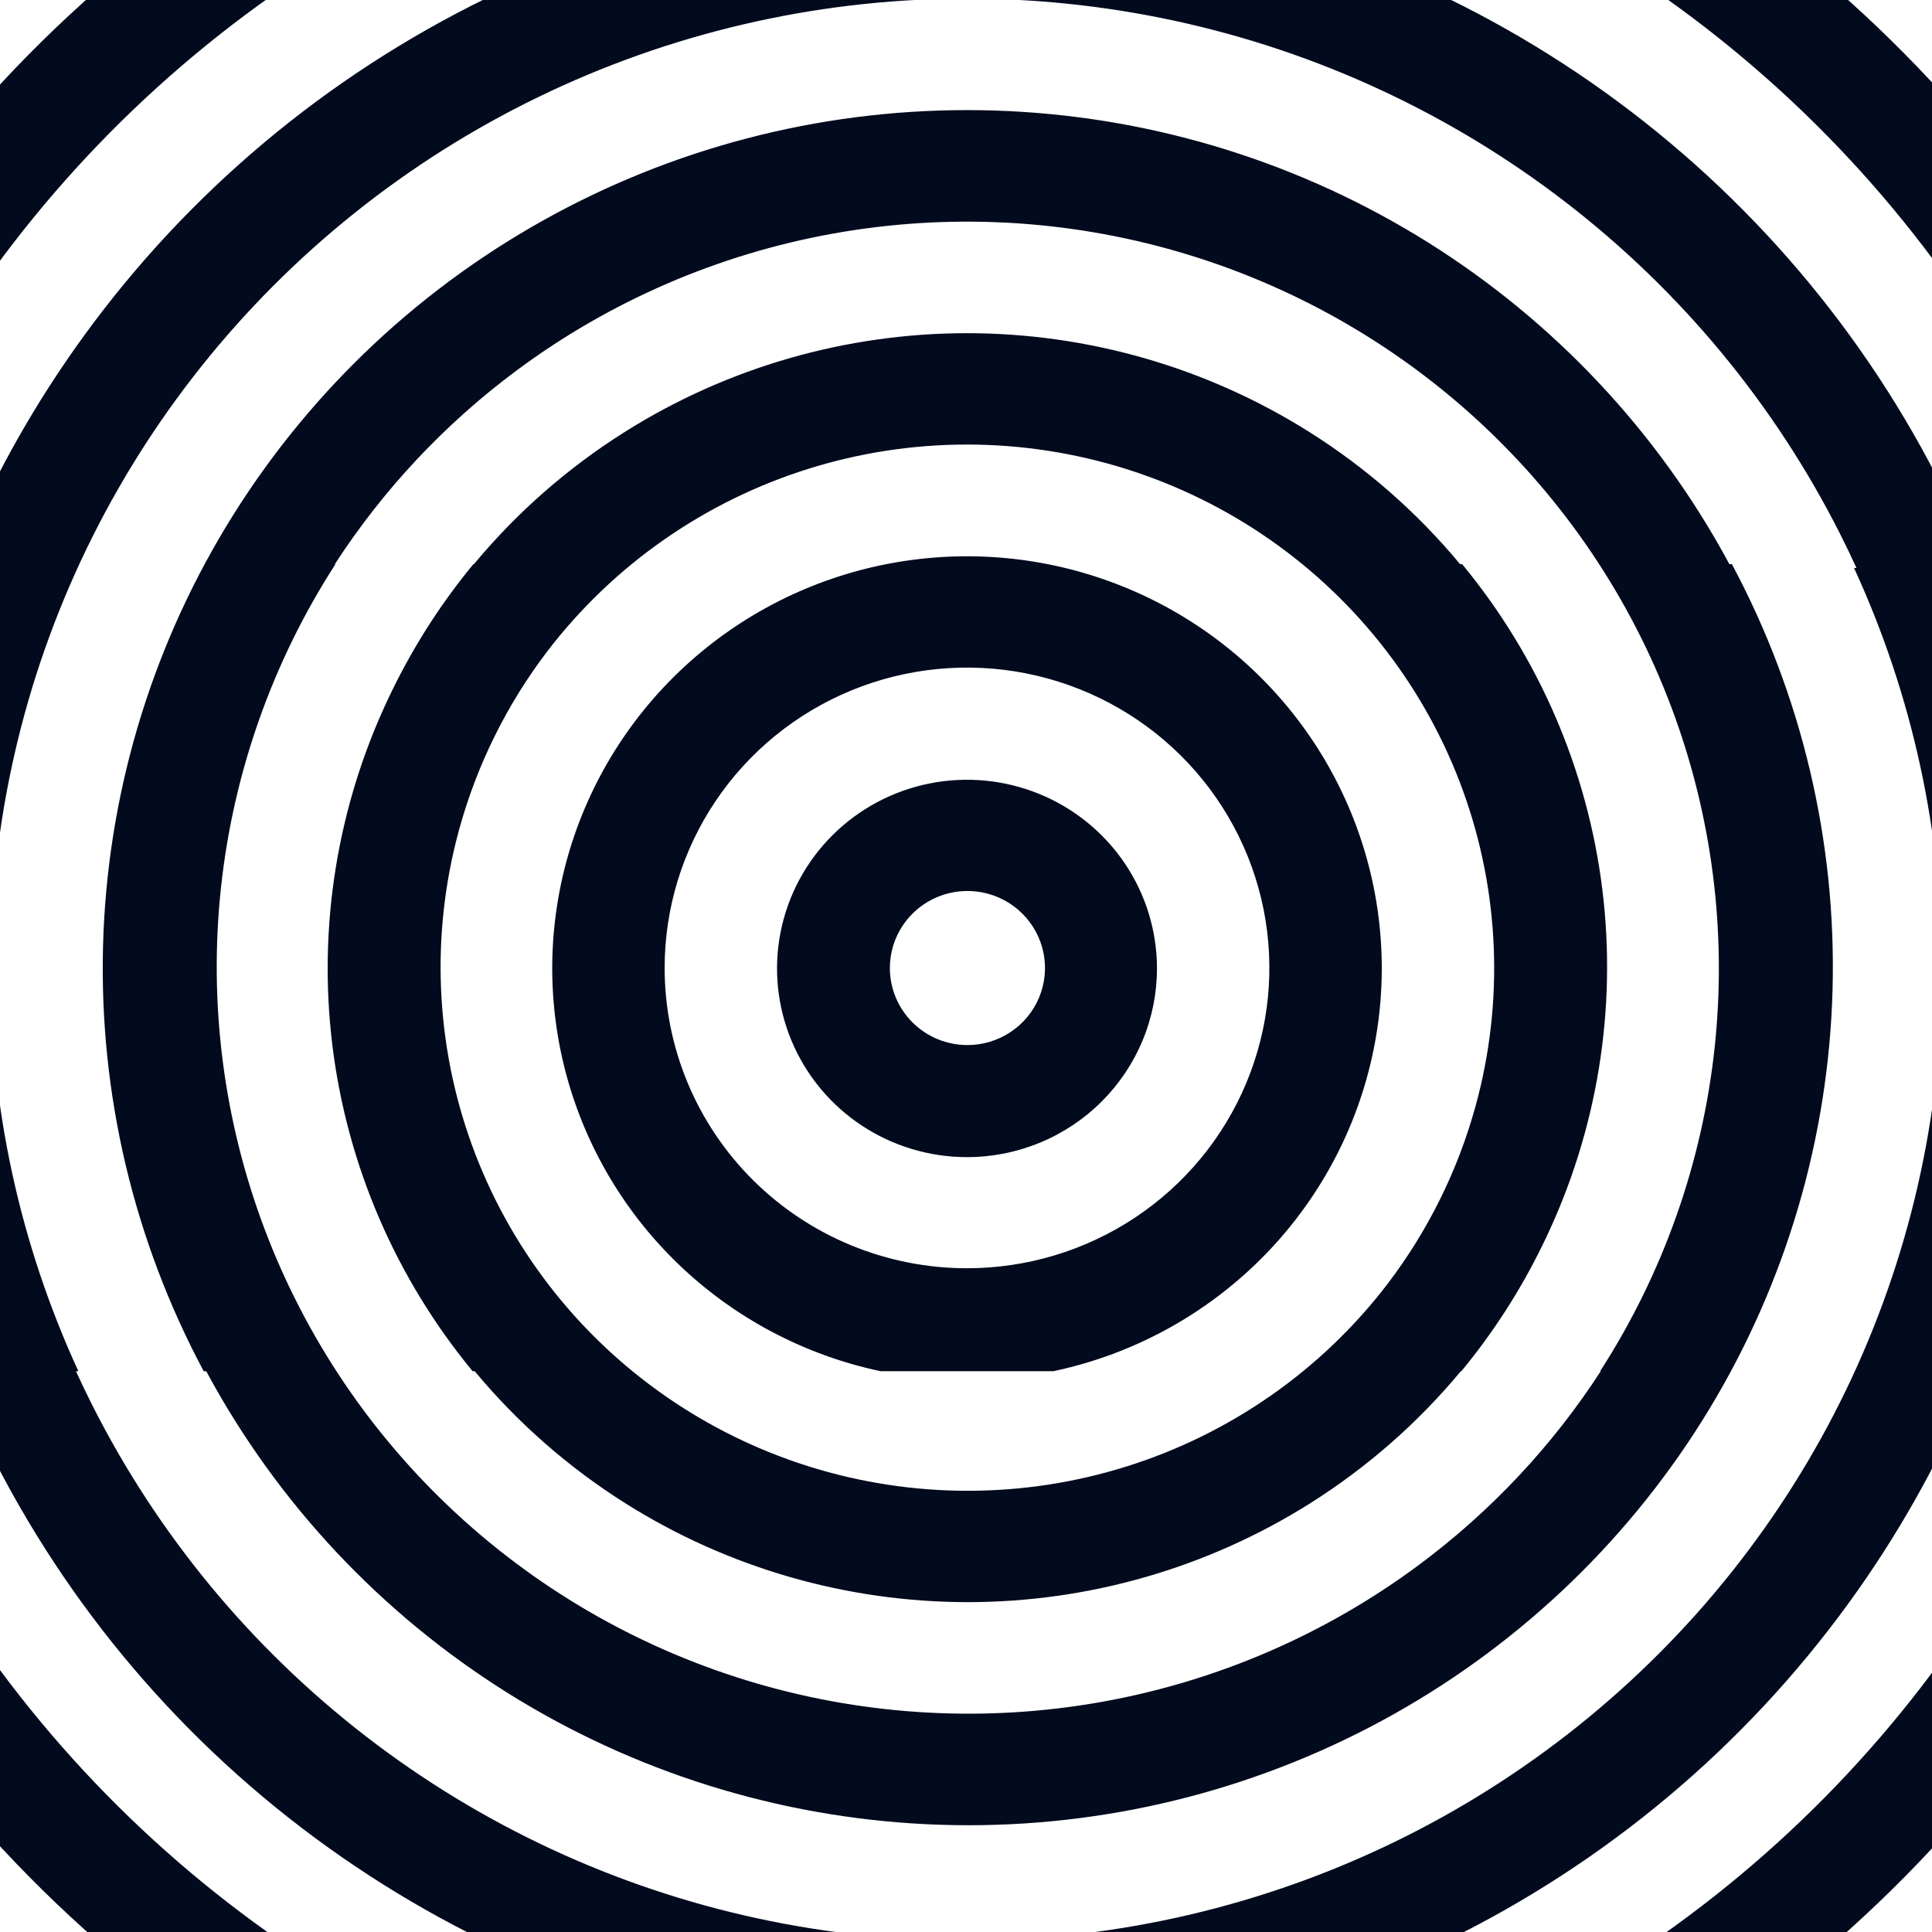 <svg fill="#020a1d" xmlns="http://www.w3.org/2000/svg" viewBox="0 0 500 500" preserveAspectRatio="xMidYMid slice">
	<path fill-rule="evenodd" clip-rule="evenodd" d="M-197 62.882C-161.275 -20.855 -102.52 -92.902 -27.47 -145H-75.611C-124.528 -105.169 -165.672 -56.762 -197 -2.182V62.882ZM-85.292 98.206C-107.334 145.994 -118.772 197.931 -118.83 250.496C-118.876 285.829 -113.772 320.983 -103.677 354.863H-133.927C-150.012 296.199 -152.262 234.641 -140.504 174.973C-128.746 115.305 -103.296 59.133 -66.131 10.821C-28.966 -37.491 18.913 -76.641 73.785 -103.588C128.658 -130.535 189.047 -144.553 250.26 -144.553C311.473 -144.553 371.861 -130.535 426.734 -103.588C481.607 -76.641 529.485 -37.491 566.65 10.821C603.815 59.133 629.265 115.305 641.023 174.973C652.781 234.641 650.531 296.199 634.446 354.863H604.196C619.204 304.456 623.123 251.433 615.688 199.39C608.252 147.347 589.635 97.5 561.101 53.231C532.566 8.962 494.781 -28.695 450.307 -57.185C405.834 -85.676 355.711 -104.333 303.34 -111.893C250.969 -119.453 197.574 -115.738 146.775 -101C95.976 -86.262 48.963 -60.846 8.922 -26.475C-31.118 7.896 -63.25 50.417 -85.292 98.206ZM-60.678 249.822C-60.54 205.034 -50.596 160.809 -31.533 120.214C-12.374 79.415 15.533 43.27 50.234 14.31C84.934 -14.65 125.59 -35.725 169.352 -47.439C213.115 -59.153 258.926 -61.223 303.579 -53.503C348.231 -45.783 390.645 -28.461 427.849 -2.749C465.053 22.962 496.148 56.442 518.957 95.344C541.765 134.247 555.736 177.632 559.889 222.461C560.735 231.588 561.17 240.73 561.197 249.861C561.059 294.649 551.115 338.875 532.052 379.471C512.893 420.269 484.986 456.414 450.285 485.374C415.585 514.334 374.929 535.41 331.167 547.123C287.404 558.837 241.593 560.907 196.94 553.187C152.288 545.468 109.874 528.145 72.67 502.434C35.466 476.722 4.371 443.242 -18.438 404.34C-41.246 365.437 -55.216 322.052 -59.37 277.223C-60.216 268.096 -60.651 258.953 -60.678 249.822ZM-72.734 144.821H-73.26C-84.37 178.842 -89.934 214.291 -89.85 249.838C-89.935 285.388 -84.37 320.839 -73.26 354.863H-72.734C-61.739 387.975 -45.613 419.302 -24.843 447.681C6.708 490.79 48.08 525.873 95.892 550.063C143.705 574.253 196.602 586.863 250.26 586.863C303.917 586.863 356.814 574.253 404.627 550.063C452.439 525.873 493.811 490.79 525.362 447.681C546.132 419.302 562.258 387.975 573.254 354.863H573.78C584.889 320.842 590.454 285.392 590.369 249.845C590.454 214.296 584.889 178.845 573.78 144.821H573.254C562.258 111.71 546.132 80.382 525.362 52.003C493.811 8.894 452.44 -26.189 404.627 -50.379C356.814 -74.569 303.917 -87.179 250.26 -87.179C196.602 -87.179 143.705 -74.569 95.892 -50.379C48.08 -26.189 6.708 8.894 -24.843 52.003C-45.613 80.382 -61.739 111.71 -72.734 144.821ZM-2.501 250.495C-2.472 213.009 6.009 176.005 22.319 142.2C38.628 108.395 62.352 78.646 91.749 55.138C121.146 31.63 155.471 14.959 192.202 6.348C228.934 -2.262 267.14 -2.593 304.017 5.38C340.895 13.353 375.506 29.427 405.312 52.422C435.117 75.418 459.36 104.751 476.26 138.269C477.716 141.155 479.113 144.066 480.453 147H479.825C494.902 179.752 502.674 215.354 502.61 251.367C502.58 288.853 494.099 325.857 477.79 359.662C461.481 393.468 437.757 423.216 408.359 446.725C378.962 470.233 344.638 486.904 307.906 495.514C271.175 504.124 232.968 504.455 196.091 496.482C159.214 488.51 124.603 472.436 94.797 449.44C64.992 426.445 40.749 397.112 23.849 363.594C22.393 360.707 20.995 357.796 19.656 354.862H20.283C5.207 322.11 -2.565 286.509 -2.501 250.495ZM483.281 407.994C494.664 391.284 504.153 373.464 511.626 354.862H511.896C529.029 312.383 535.416 266.379 530.499 220.878C525.582 175.378 509.51 131.769 483.69 93.868C457.871 55.968 423.091 24.932 382.396 3.478C341.701 -17.976 296.331 -29.194 250.259 -29.194C204.187 -29.194 158.818 -17.976 118.122 3.478C77.427 24.932 42.647 55.968 16.828 93.868C5.444 110.578 -4.044 128.398 -11.518 147H-11.787C-28.92 189.48 -35.307 235.484 -30.39 280.984C-25.473 326.484 -9.401 370.094 16.418 407.994C42.238 445.894 77.017 476.93 117.713 498.384C158.408 519.838 203.777 531.056 249.85 531.056C295.922 531.056 341.291 519.838 381.986 498.384C422.682 476.93 457.461 445.894 483.281 407.994ZM405.494 -145H473.378C530.611 -113.093 580.254 -69.317 618.932 -16.65C657.609 36.018 684.412 96.342 697.519 160.218V340.993C696.579 345.634 695.556 350.276 694.45 354.863H664.531C690.039 254.503 677.799 148.347 630.106 56.314C582.413 -35.718 502.547 -107.301 405.494 -145ZM697.519 62.773V-2.182C666.191 -56.762 625.047 -105.169 576.13 -145H527.989C603.023 -92.932 661.777 -20.925 697.519 62.773ZM161.748 111.748C188.224 95.089 218.918 86.24 250.259 86.228C281.601 86.24 312.295 95.089 338.771 111.748C353.616 121.088 366.793 132.668 377.868 146H378.4C398.27 170.074 410.85 199.257 414.677 230.155C418.504 261.052 413.421 292.393 400.018 320.534C399.788 321.018 399.555 321.5 399.32 321.982C399.223 322.18 399.126 322.378 399.028 322.576C393.405 334.053 386.428 344.896 378.202 354.863H378.066C366.991 368.195 353.814 379.774 338.969 389.115C312.493 405.773 281.799 414.623 250.458 414.635C219.116 414.623 188.422 405.773 161.946 389.115C147.101 379.774 133.924 368.195 122.849 354.863H122.317C102.447 330.788 89.868 301.605 86.04 270.708C82.213 239.811 87.296 208.469 100.699 180.329C101.027 179.641 101.359 178.955 101.696 178.273C107.318 166.801 114.292 155.963 122.515 146H122.651C133.726 132.668 146.903 121.088 161.748 111.748ZM381.891 286.192C377.299 302.928 369.543 318.535 359.134 332.227C350.662 343.313 340.472 353.103 328.87 361.196C305.904 377.217 278.522 385.814 250.458 385.814C222.393 385.814 195.011 377.217 172.045 361.196C149.079 345.175 131.646 322.509 122.122 296.288C112.599 270.066 111.447 241.566 118.827 214.671C123.418 197.936 131.173 182.33 141.581 168.64C150.053 157.551 160.244 147.761 171.847 139.667C194.813 123.646 222.195 115.049 250.259 115.049C278.324 115.049 305.706 123.646 328.672 139.667C351.638 155.688 369.071 178.354 378.595 204.575C388.119 230.796 389.27 259.297 381.891 286.192ZM-197 160.246V341.13C-196.06 345.772 -195.037 350.413 -193.931 355H-164.012C-189.52 254.64 -177.28 148.484 -129.587 56.452C-81.894 -35.581 -2.028 -107.163 95.025 -144.863H27.141C-30.079 -112.967 -79.716 -69.209 -118.392 -16.561C-157.068 36.087 -183.879 96.389 -197 160.246ZM620.372 -145H661.849L661.876 -144.89C674.393 -132.018 686.283 -118.606 697.546 -104.654V-56.453C675.117 -88.651 649.241 -118.34 620.372 -145ZM-197 -104.654V-56.343C-174.577 -88.579 -148.701 -118.305 -119.825 -145H-161.302C-173.837 -132.183 -185.727 -118.771 -196.972 -104.764L-197 -104.654ZM86.659 146C99.172 126.699 115.078 109.718 133.671 95.896C157.865 77.912 185.943 65.772 215.681 60.438C245.418 55.105 275.998 56.723 304.996 65.167C333.995 73.61 360.614 88.646 382.746 109.082C404.878 129.519 421.914 154.794 432.503 182.906C443.092 211.018 446.944 241.193 443.754 271.04C440.563 300.887 430.418 329.586 414.121 354.862H414.272C401.759 374.164 385.853 391.145 367.259 404.966C343.066 422.95 314.987 435.09 285.25 440.424C255.512 445.758 224.933 444.139 195.934 435.696C166.936 427.252 140.316 412.217 118.184 391.78C96.052 371.343 79.017 346.068 68.427 317.956C57.838 289.844 53.986 259.669 57.177 229.822C60.368 199.975 70.513 171.276 86.81 146H86.659ZM447.558 146C445.777 142.688 443.909 139.416 441.955 136.188C422.071 103.337 393.968 76.154 360.377 57.282C326.786 38.411 288.851 28.493 250.259 28.493C211.668 28.493 173.733 38.411 140.142 57.282C106.551 76.154 78.448 103.337 58.564 136.188C38.679 169.04 27.691 206.443 26.667 244.761C25.643 283.079 34.618 321.009 52.719 354.862H53.373C55.154 358.174 57.022 361.446 58.975 364.674C78.859 397.526 106.963 424.709 140.554 443.58C174.145 462.451 212.08 472.369 250.671 472.369C289.263 472.369 327.198 462.451 360.789 443.58C394.379 424.709 422.483 397.526 442.367 364.674C462.251 331.822 473.239 294.419 474.263 256.101C475.288 217.783 466.313 179.854 448.212 146H447.558ZM357.602 250.496C357.585 230.365 351.831 210.65 341.004 193.631C330.177 176.613 314.721 162.987 296.423 154.329C278.126 145.671 257.734 142.336 237.607 144.709C217.481 147.082 198.442 155.066 182.693 167.737C166.944 180.409 155.129 197.25 148.614 216.313C142.099 235.376 141.151 255.882 145.879 275.457C150.607 295.033 160.819 312.879 175.332 326.932C189.845 340.984 208.067 350.668 227.89 354.863H272.63C296.689 349.771 318.257 336.626 333.725 317.627C349.193 298.629 357.622 274.929 357.602 250.496ZM172.007 250.496C172.007 235.123 176.596 220.096 185.195 207.314C193.793 194.532 206.015 184.57 220.314 178.687C234.613 172.804 250.346 171.265 265.526 174.264C280.706 177.263 294.649 184.665 305.593 195.536C316.537 206.406 323.99 220.255 327.009 235.332C330.029 250.41 328.479 266.038 322.556 280.24C316.633 294.443 306.604 306.582 293.735 315.123C280.866 323.663 265.737 328.222 250.26 328.222C239.983 328.222 229.808 326.211 220.314 322.305C210.82 318.399 202.193 312.674 194.927 305.456C187.66 298.239 181.896 289.671 177.963 280.24C174.031 270.81 172.007 260.703 172.007 250.496ZM291.071 223.403C296.49 231.416 299.397 240.843 299.424 250.496C299.442 256.92 298.184 263.285 295.721 269.225C293.259 275.166 289.64 280.565 285.073 285.114C280.506 289.664 275.08 293.273 269.106 295.735C263.132 298.198 256.728 299.466 250.26 299.466C240.542 299.466 231.042 296.605 222.96 291.245C214.878 285.886 208.577 278.267 204.852 269.352C201.127 260.437 200.145 250.625 202.031 241.157C203.917 231.688 208.585 222.986 215.447 216.152C222.309 209.317 231.056 204.655 240.584 202.755C250.112 200.856 259.993 201.803 268.979 205.478C277.965 209.153 285.652 215.391 291.071 223.403ZM233.692 239.425C231.483 242.701 230.301 246.553 230.296 250.496C230.292 253.116 230.809 255.712 231.816 258.135C232.823 260.557 234.301 262.758 236.166 264.613C238.03 266.467 240.244 267.938 242.682 268.942C245.119 269.946 247.732 270.463 250.371 270.463C254.34 270.463 258.22 269.294 261.521 267.104C264.821 264.914 267.395 261.802 268.915 258.16C270.435 254.518 270.834 250.51 270.062 246.643C269.289 242.776 267.38 239.223 264.575 236.433C261.771 233.644 258.196 231.743 254.304 230.97C250.412 230.198 246.376 230.589 242.707 232.094C239.039 233.599 235.902 236.15 233.692 239.425Z"/>
</svg>
